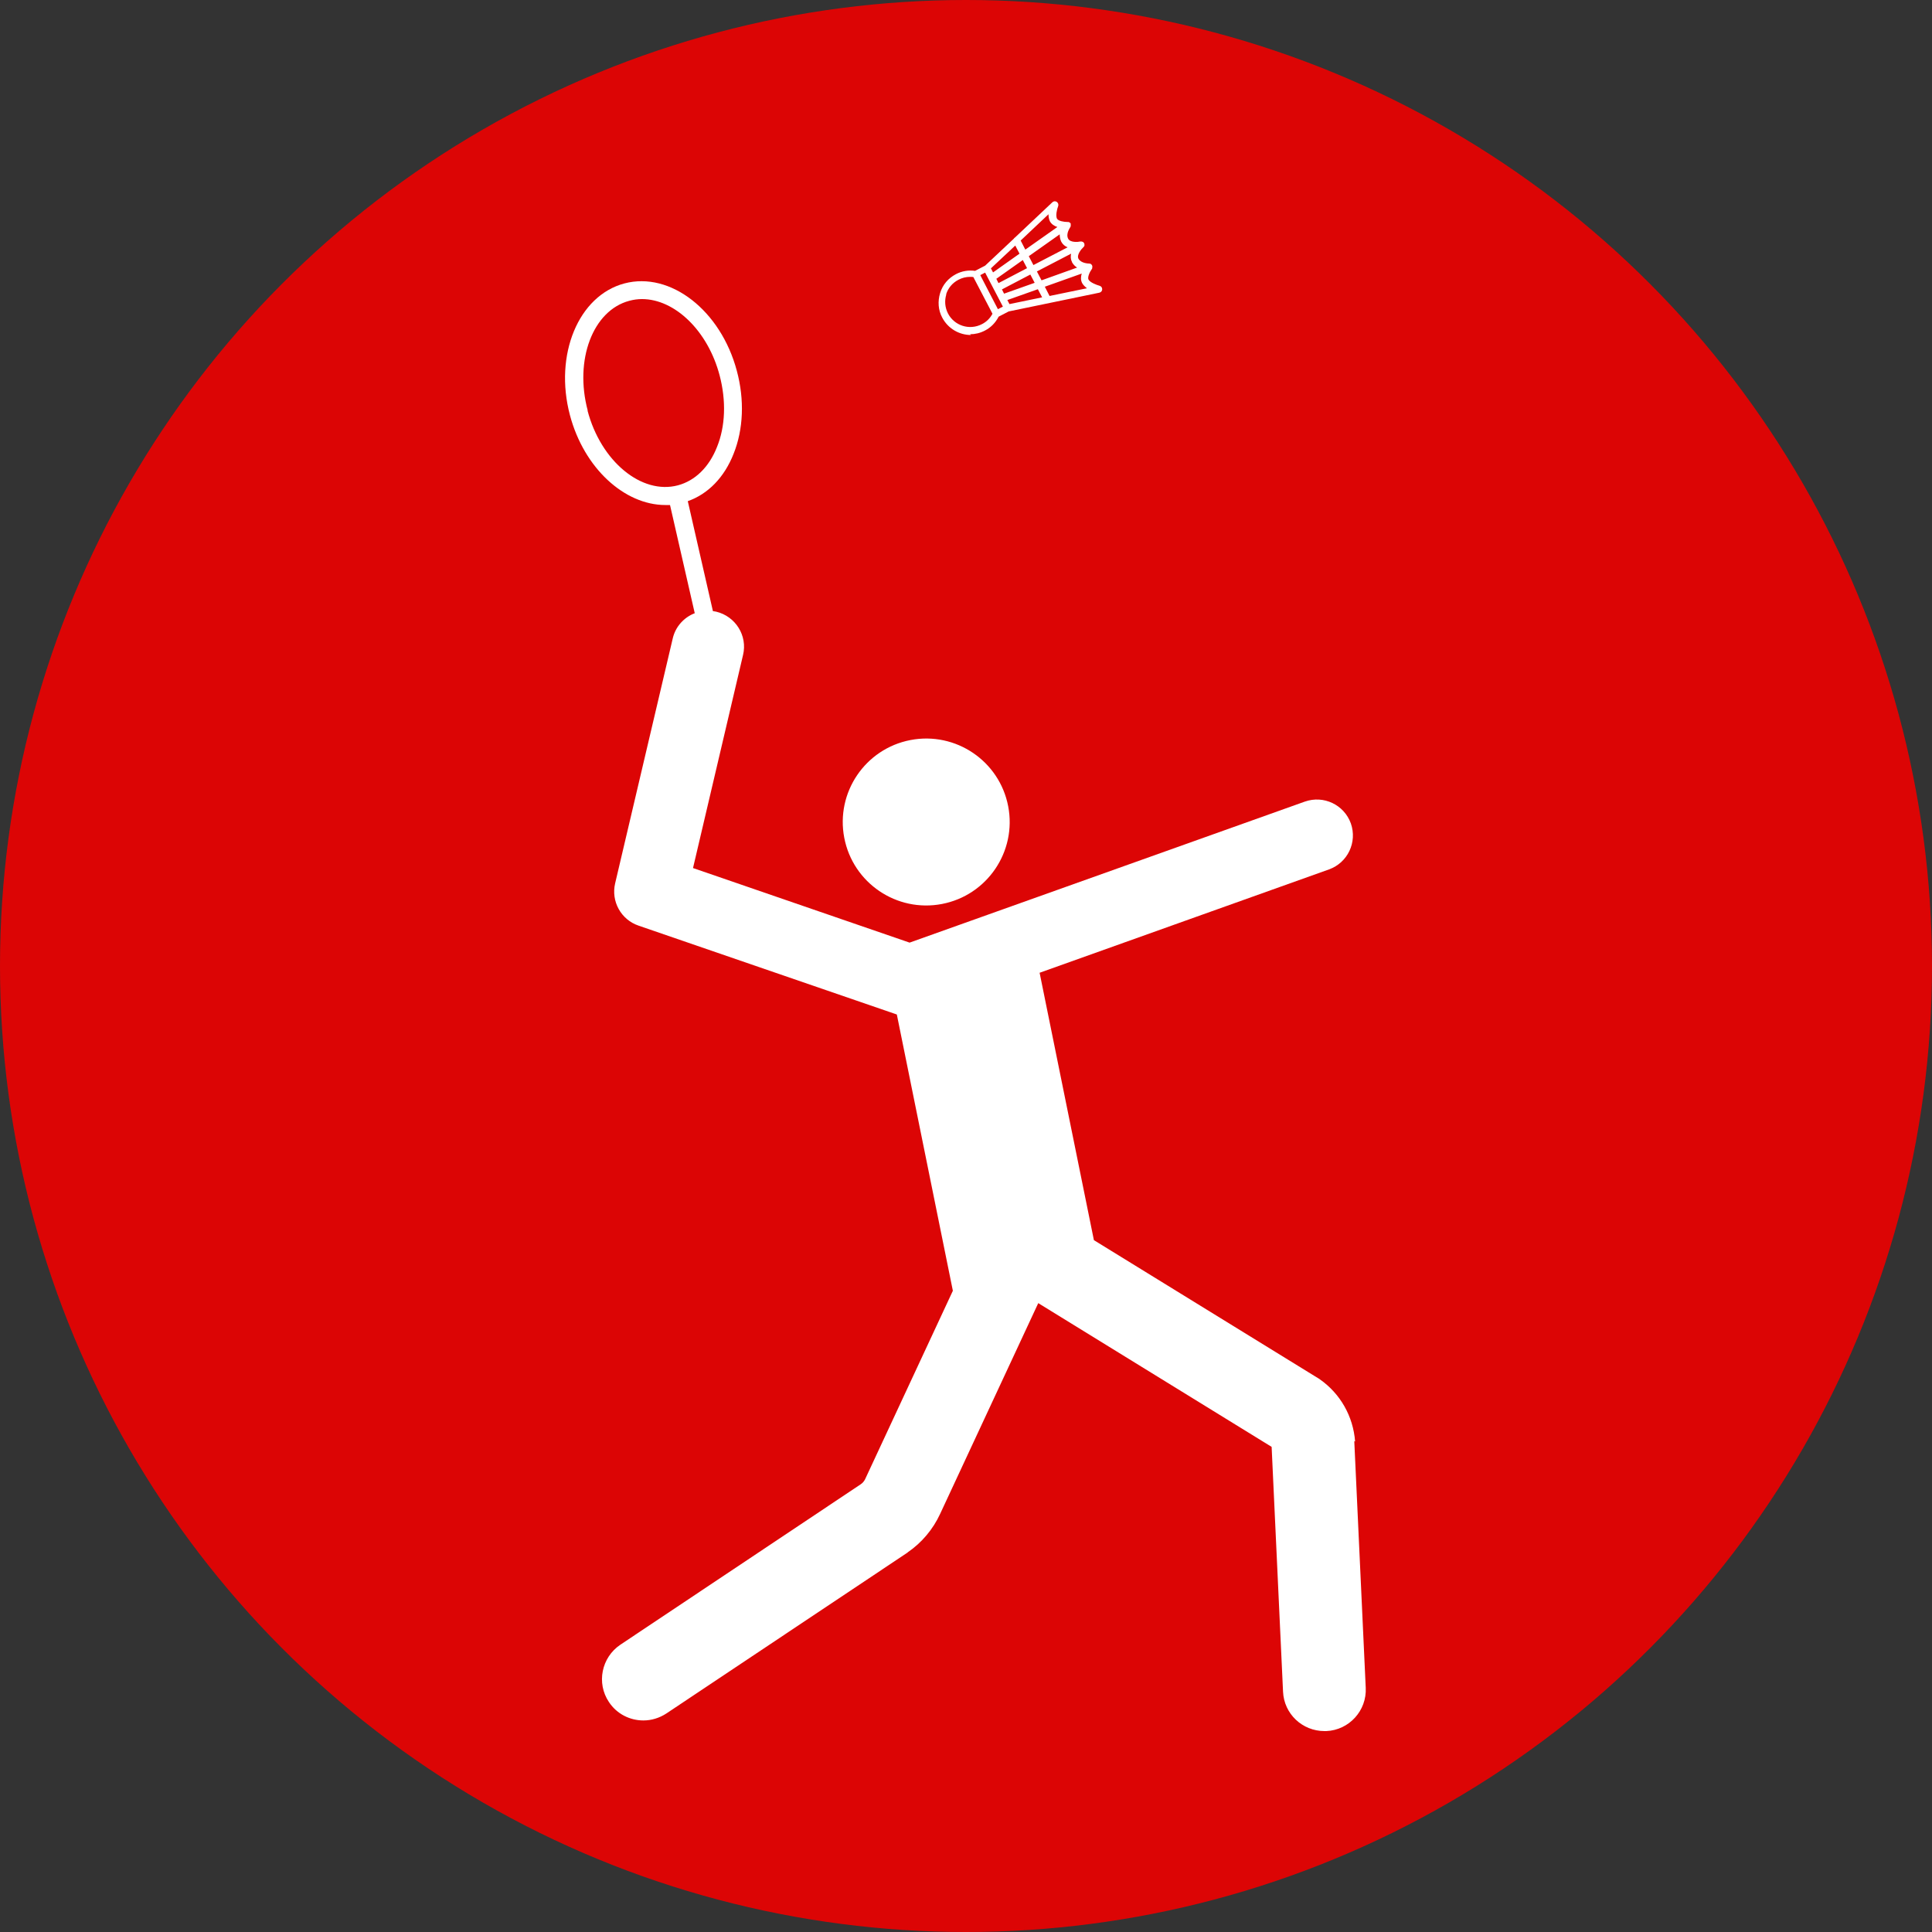 <?xml version="1.0" encoding="UTF-8"?>
<svg id="Layer_2" data-name="Layer 2" xmlns="http://www.w3.org/2000/svg" viewBox="0 0 100 100">
  <rect x="0" y="0" width="100" height="100" fill="#333333" stroke="none"/>
  <defs>
    <style>
      .cls-1 {
        fill: #dc0505;
      }

      .cls-1, .cls-2 {
        stroke-width: 0px;
      }

      .cls-2 {
        fill: #fff;
      }
    </style>
  </defs>
  <g id="Layer_1-2" data-name="Layer 1">
    <g>
      <circle class="cls-1" cx="50" cy="50" r="50"/>
      <g>
        <circle class="cls-2" cx="47.94" cy="42.55" r="4.32" transform="translate(-7.18 9.83) rotate(-10.9)"/>
        <path class="cls-2" d="M70.14,74.61c-.1-1.3-.76-2.47-1.83-3.22-.04-.03-.07-.05-.11-.07l-11.58-7.13-2.81-13.84,14.98-5.35c.97-.35,1.47-1.41,1.13-2.38-.35-.97-1.41-1.47-2.38-1.13l-20.46,7.3-11.21-3.86,2.59-11.03c.24-1-.39-2-1.39-2.24-.06-.01-.11-.02-.17-.03l-1.3-5.69c1.05-.37,1.89-1.23,2.37-2.45.51-1.27.57-2.8.17-4.29-.83-3.13-3.44-5.16-5.82-4.53-2.38.63-3.65,3.69-2.82,6.82.73,2.75,2.83,4.65,4.94,4.65.08,0,.16,0,.24,0l1.28,5.6c-.55.21-1,.69-1.14,1.31l-2.98,12.67c-.22.93.3,1.88,1.21,2.19l13.37,4.6,2.9,14.3-4.54,9.75c-.05.1-.12.19-.22.26l-12.45,8.31c-.98.66-1.25,1.99-.59,2.97.41.62,1.09.95,1.78.95.41,0,.82-.12,1.19-.36l12.47-8.32s.02-.01.02-.02c.73-.5,1.31-1.19,1.68-1.99l5.08-10.91,12.08,7.44s0,0,0,.01l.59,12.66c.05,1.15,1,2.04,2.14,2.04.03,0,.07,0,.1,0,1.18-.05,2.1-1.06,2.04-2.24l-.59-12.71s0-.04,0-.06ZM30.42,21.25c-.7-2.63.27-5.18,2.15-5.68.22-.06.44-.09.66-.09,1.69,0,3.41,1.63,4.02,3.96.34,1.3.3,2.62-.14,3.7-.41,1.04-1.13,1.74-2.02,1.98-1.88.5-3.99-1.24-4.68-3.87Z"/>
        <path class="cls-2" d="M50.21,17.3c.26,0,.52-.06.77-.19.31-.16.55-.41.71-.72l.52-.27,4.69-.97c.09-.02.15-.09.15-.18,0-.09-.06-.16-.14-.18-.15-.04-.49-.17-.57-.32-.06-.12.06-.39.17-.54,0,0,.01-.02.02-.03,0,0,0-.01,0-.02,0-.02.01-.04.01-.07,0,0,0,0,0,0,0,0,0,0,0,0,0-.02,0-.04-.01-.06,0,0,0-.01-.01-.02,0,0,0-.02-.01-.02,0,0,0,0-.01-.01,0,0-.01-.01-.02-.02-.01-.01-.03-.02-.04-.03,0,0,0,0-.01,0-.02,0-.05-.01-.07-.01,0,0,0,0,0,0,0,0-.4,0-.54-.25-.1-.2.15-.5.25-.59,0,0,.01-.01.02-.02,0,0,.01-.02.02-.02,0-.01.01-.03.02-.04,0,0,0-.02,0-.02,0-.02,0-.04,0-.05,0,0,0,0,0-.01,0,0,0,0,0,0,0-.02-.01-.05-.03-.07-.01-.02-.03-.04-.05-.05,0,0,0,0-.01,0-.02,0-.03-.02-.05-.02,0,0-.02,0-.02,0-.02,0-.03,0-.05,0,0,0,0,0,0,0-.13.03-.52.06-.63-.14-.14-.26.1-.58.1-.59,0,0,0,0,0,0,.01-.02.02-.04.03-.06,0,0,0-.01,0-.02,0-.01,0-.03,0-.04,0,0,0-.02,0-.03,0,0,0-.01,0-.02,0,0,0-.01,0-.02,0,0,0-.02-.01-.02,0-.01-.02-.02-.03-.03,0,0,0-.01-.01-.01,0,0,0,0,0,0-.02-.01-.04-.02-.06-.03,0,0-.02,0-.03,0,0,0-.02,0-.03,0-.18,0-.47-.05-.54-.17-.08-.16,0-.5.06-.65.03-.08,0-.17-.07-.22-.07-.05-.17-.04-.23.02l-1.93,1.82s-.05.03-.06.06l-1.49,1.4-.52.27c-.34-.05-.69.01-.99.17h0c-.4.21-.69.55-.82.98-.13.43-.1.88.11,1.27.3.57.88.9,1.49.9ZM51.65,16l-.83-1.6-.08-.16.25-.13.92,1.76-.25.13ZM52.55,12.71l.22.42-1.37.97-.11-.21,1.26-1.18ZM55.48,13.56c.07.13.16.22.27.29l-1.84.66-.24-.46,1.77-.92c-.03.14-.03.29.05.43ZM53.55,14.64l-1.58.56-.11-.22,1.47-.77.22.42ZM52.25,15.74l-.11-.21,1.58-.56.22.42-1.69.35ZM51.68,14.65l-.11-.22,1.37-.97.22.42-1.47.77ZM54.32,15.31l-.24-.47,1.91-.68c-.05.16-.06.33.02.49.06.11.15.19.25.27l-1.94.4ZM55.26,12.8l-1.77.92-.24-.46,1.6-1.13c0,.12.02.25.08.38.08.15.2.24.33.29ZM54.34,11.45c.08.15.23.25.39.3l-1.66,1.17-.24-.47,1.44-1.36c0,.12.02.25.07.36ZM48.97,15.24c.1-.33.33-.6.64-.76h0c.19-.1.39-.15.6-.15.06,0,.11,0,.17.01l.83,1.59.16.31c-.12.23-.31.42-.55.54-.64.33-1.42.08-1.75-.55-.16-.31-.19-.66-.09-.99Z"/>
      </g>
    </g>
  </g>
</svg>